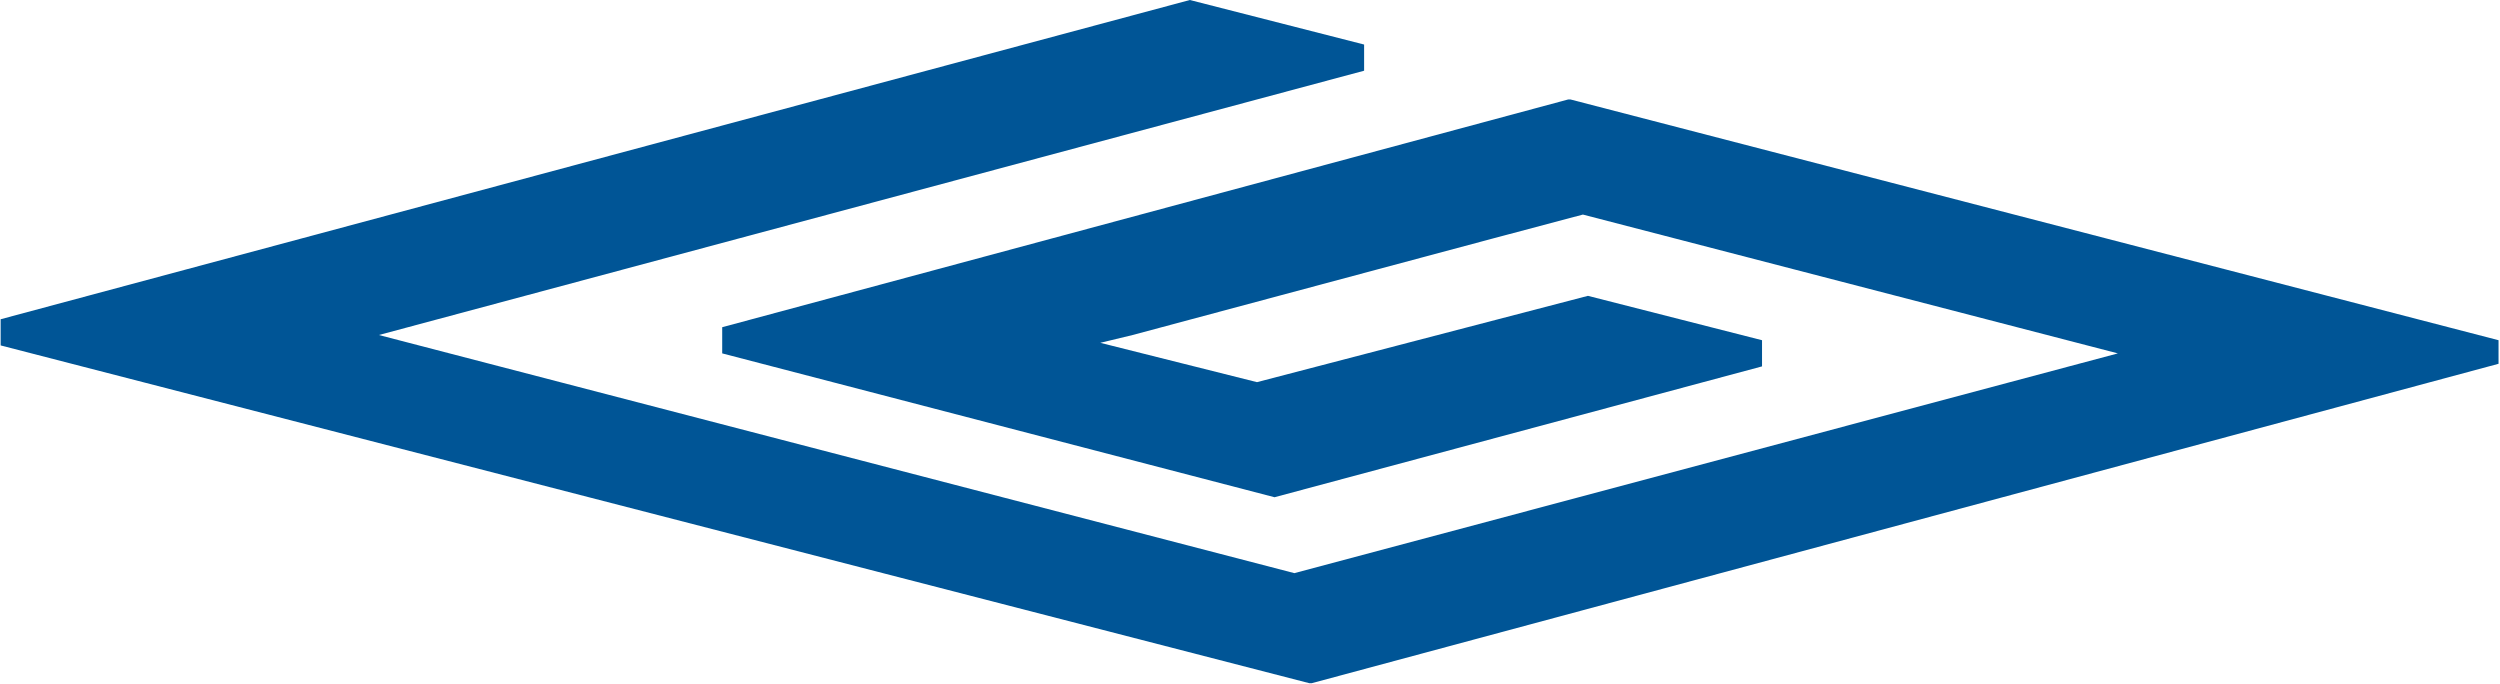 <svg version="1.2" xmlns="http://www.w3.org/2000/svg" viewBox="0 0 1538 421" width="1538" height="421">
	<title>logo (22)-svg</title>
	<style>
		.s0 { fill: #005596 } 
	</style>
	<path id="Layer" class="s0" d="m1537.1 209.3l-570.9-148.1h-1.5l-520.4 140.1v16.1l339.8 88.5 299.9-80.5v-16.1l-107.1-27.3-203.6 53.1-96.4-24.2 19.9-4.8c84.2-22.5 221.9-59.6 277-74.1l329.1 85.4-506.6 135.2-563.2-146.5 606.1-162.6v-16.1l-107.2-27.4-731.6 196.4v16.1l805.1 207.8h1.5l730.1-196.5z"/>
</svg>